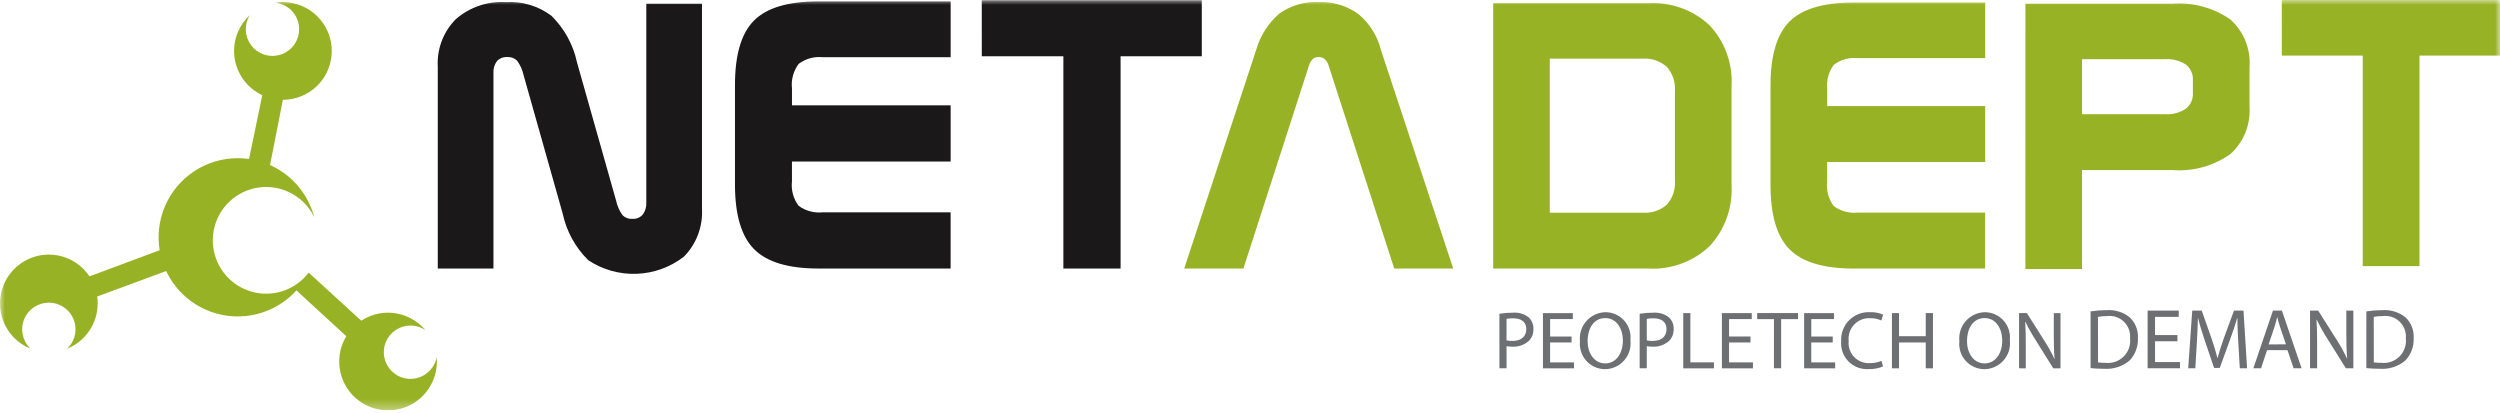 <svg xmlns="http://www.w3.org/2000/svg" width="260" height="43" viewBox="0 0 260 43" fill="none"><g clip-path="url(#clip0_303_480)"><mask id="mask0_303_480" style="mask-type:luminance" maskUnits="userSpaceOnUse" x="0" y="0" width="260" height="43"><path d="M260 0H0V42.679H260V0Z" fill="white"></path></mask><g mask="url(#mask0_303_480)"><path d="M60.006 6.481L64.076 20.872C64.19 21.42 64.421 21.938 64.753 22.39C64.885 22.519 65.042 22.619 65.215 22.683C65.388 22.747 65.572 22.774 65.756 22.763C65.959 22.777 66.162 22.745 66.35 22.669C66.538 22.593 66.707 22.474 66.843 22.323C67.115 21.954 67.247 21.5 67.216 21.042V0.388H73.006V21.699C73.059 22.615 72.919 23.532 72.597 24.391C72.274 25.25 71.776 26.032 71.133 26.687C69.723 27.782 68.006 28.408 66.222 28.476C64.438 28.545 62.677 28.053 61.188 27.069C59.842 25.748 58.914 24.059 58.521 22.215L54.451 7.806C54.334 7.264 54.103 6.752 53.773 6.306C53.641 6.177 53.484 6.077 53.311 6.013C53.138 5.949 52.954 5.922 52.77 5.933C52.569 5.919 52.367 5.949 52.179 6.022C51.991 6.095 51.822 6.208 51.683 6.354C51.414 6.717 51.285 7.165 51.319 7.615V27.929H45.529V6.947C45.476 6.037 45.616 5.126 45.938 4.273C46.261 3.42 46.759 2.644 47.401 1.997C48.838 0.745 50.709 0.107 52.611 0.221C54.306 0.116 55.982 0.617 57.341 1.634C58.684 2.954 59.611 4.64 60.006 6.481Z" fill="#1A1818"></path><path d="M85.121 0.144H98.867V5.952H85.572C84.676 5.854 83.777 6.103 83.059 6.646C82.513 7.378 82.264 8.29 82.365 9.197V10.957H98.867V16.802H82.363V18.873C82.264 19.77 82.508 20.671 83.048 21.395C83.772 21.934 84.673 22.179 85.57 22.08H98.865V27.926H85.12C81.991 27.926 79.762 27.258 78.433 25.921C77.104 24.585 76.439 22.347 76.438 19.208V8.826C76.438 5.685 77.099 3.453 78.422 2.13C79.745 0.807 81.978 0.145 85.121 0.144Z" fill="#1A1818"></path><path d="M102.104 0.019H124.987V5.853H116.541V27.929H110.591V5.853H102.106L102.104 0.019Z" fill="#1A1818"></path><path d="M143.625 5.225L151.135 27.927H145.001L138.198 6.888C138.13 6.613 137.988 6.362 137.788 6.162C137.606 6.005 137.37 5.923 137.13 5.932C136.902 5.922 136.679 6.001 136.509 6.152C136.318 6.353 136.183 6.601 136.117 6.87L129.314 27.927H123.159L130.631 5.225C131.045 3.744 131.886 2.418 133.049 1.413C134.236 0.567 135.673 0.146 137.128 0.219C138.615 0.155 140.08 0.596 141.284 1.471C142.446 2.439 143.266 3.755 143.624 5.225" fill="#98B226"></path><path d="M155.293 0.331H171.413C172.573 0.263 173.735 0.431 174.829 0.823C175.923 1.215 176.927 1.824 177.78 2.613C178.574 3.458 179.188 4.456 179.584 5.546C179.979 6.636 180.149 7.796 180.081 8.954V19.267C180.146 20.427 179.975 21.587 179.58 22.678C179.184 23.77 178.572 24.77 177.78 25.619C176.931 26.416 175.929 27.032 174.834 27.429C173.74 27.826 172.576 27.997 171.413 27.929H155.293V0.331ZM161.178 6.099V22.122H170.851C171.302 22.155 171.754 22.098 172.183 21.955C172.611 21.811 173.007 21.584 173.346 21.286C173.646 20.953 173.876 20.563 174.021 20.14C174.166 19.716 174.224 19.267 174.191 18.82V9.44C174.224 8.988 174.166 8.534 174.019 8.105C173.873 7.676 173.641 7.281 173.339 6.944C173.001 6.646 172.608 6.417 172.181 6.272C171.755 6.127 171.304 6.068 170.854 6.099H161.178Z" fill="#98B226"></path><path d="M192.775 0.264H206.46V6.045H193.222C192.331 5.948 191.436 6.196 190.721 6.736C190.177 7.465 189.93 8.373 190.03 9.277V11.03H206.46V16.851H190.022V18.915C189.923 19.808 190.166 20.706 190.704 21.426C191.424 21.963 192.322 22.207 193.215 22.108H206.452V27.929H192.775C189.66 27.929 187.441 27.264 186.118 25.934C184.795 24.603 184.133 22.375 184.132 19.247V8.907C184.132 5.78 184.791 3.557 186.107 2.239C187.424 0.921 189.647 0.263 192.775 0.264Z" fill="#98B226"></path><path d="M210.644 0.387H225.967C228.093 0.228 230.209 0.808 231.958 2.028C232.644 2.641 233.181 3.404 233.526 4.257C233.871 5.111 234.016 6.032 233.948 6.95V11.087C234.014 12.009 233.868 12.934 233.522 13.79C233.175 14.647 232.637 15.413 231.948 16.03C230.207 17.26 228.093 17.846 225.967 17.69H216.527V27.982H210.642L210.644 0.387ZM216.529 6.154V11.877H225.166C225.926 11.929 226.683 11.731 227.321 11.314C227.567 11.122 227.763 10.873 227.892 10.589C228.021 10.305 228.078 9.993 228.06 9.682V8.329C228.079 8.019 228.021 7.709 227.892 7.427C227.763 7.144 227.567 6.897 227.321 6.708C226.68 6.298 225.925 6.104 225.166 6.155L216.529 6.154Z" fill="#98B226"></path><path d="M237.306 0H260V5.784H251.624V27.679H245.723V5.784H237.309L237.306 0Z" fill="#98B226"></path><path fill-rule="evenodd" clip-rule="evenodd" d="M33.648 8.122C34.206 7.286 34.504 6.304 34.504 5.3C34.504 3.953 33.967 2.661 33.014 1.708C32.062 0.756 30.77 0.22 29.423 0.22C29.159 0.221 28.896 0.241 28.638 0.282C29.263 0.35 29.851 0.629 30.3 1.078C30.82 1.599 31.111 2.304 31.111 3.04C31.111 3.589 30.948 4.126 30.643 4.582C30.338 5.039 29.905 5.394 29.398 5.604C28.89 5.814 28.332 5.869 27.794 5.762C27.256 5.655 26.761 5.39 26.373 5.002C25.985 4.614 25.721 4.119 25.614 3.581C25.507 3.042 25.562 2.484 25.773 1.977C25.834 1.831 25.907 1.69 25.991 1.557C25.447 2.056 25.016 2.669 24.731 3.357C24.347 4.285 24.247 5.306 24.443 6.292C24.639 7.277 25.123 8.182 25.833 8.892C26.254 9.312 26.743 9.653 27.276 9.902L25.9 16.535C25.513 16.479 25.12 16.451 24.724 16.451C23.096 16.451 21.505 16.933 20.152 17.838C18.798 18.742 17.744 20.027 17.121 21.531C16.532 22.952 16.354 24.508 16.604 26.022L9.308 28.743C9.123 28.465 8.91 28.204 8.671 27.965C7.718 27.012 6.426 26.477 5.079 26.477C4.075 26.477 3.092 26.776 2.257 27.334C1.422 27.893 0.771 28.687 0.387 29.615C0.003 30.544 -0.097 31.565 0.1 32.551C0.296 33.536 0.781 34.441 1.492 35.151C1.973 35.631 2.543 36.008 3.167 36.261C3.15 36.245 3.134 36.229 3.117 36.213C2.729 35.825 2.465 35.33 2.358 34.792C2.251 34.254 2.306 33.696 2.516 33.189C2.726 32.682 3.081 32.248 3.538 31.943C3.994 31.639 4.531 31.476 5.079 31.476C5.815 31.476 6.521 31.768 7.041 32.288C7.562 32.809 7.854 33.515 7.854 34.251C7.854 34.799 7.691 35.336 7.387 35.792C7.271 35.965 7.138 36.122 6.989 36.264L7.029 36.247C7.957 35.862 8.75 35.21 9.307 34.374C9.865 33.538 10.161 32.555 10.16 31.55L10.159 31.556C10.159 31.314 10.141 31.074 10.107 30.837L17.279 28.189C17.682 29.043 18.23 29.826 18.905 30.5C20.056 31.651 21.522 32.435 23.119 32.752C24.715 33.07 26.37 32.907 27.873 32.284C29.005 31.815 30.013 31.102 30.828 30.201L36.014 34.966C35.881 35.186 35.764 35.416 35.665 35.655C35.281 36.583 35.18 37.604 35.376 38.589C35.572 39.575 36.056 40.48 36.766 41.19C37.477 41.9 38.382 42.384 39.367 42.58C40.352 42.776 41.373 42.676 42.302 42.291C43.23 41.907 44.023 41.256 44.581 40.42C45.139 39.585 45.437 38.603 45.437 37.599C45.437 37.447 45.43 37.296 45.417 37.146C45.348 37.511 45.206 37.861 44.997 38.173C44.693 38.629 44.259 38.985 43.752 39.195C43.245 39.405 42.687 39.46 42.149 39.353C41.611 39.246 41.116 38.981 40.728 38.593C40.34 38.205 40.076 37.711 39.969 37.172C39.861 36.634 39.916 36.076 40.127 35.569C40.337 35.062 40.692 34.629 41.148 34.324C41.605 34.019 42.141 33.856 42.69 33.856C43.055 33.856 43.415 33.928 43.752 34.067C43.927 34.14 44.094 34.23 44.25 34.336C44.155 34.223 44.055 34.113 43.949 34.007C42.997 33.055 41.705 32.52 40.358 32.519C39.368 32.519 38.399 32.809 37.572 33.352L32.101 28.35C31.507 29.132 30.715 29.744 29.805 30.122C28.79 30.542 27.674 30.651 26.598 30.437C25.521 30.223 24.532 29.695 23.756 28.919C22.98 28.142 22.452 27.154 22.238 26.077C22.023 25 22.133 23.884 22.553 22.87C22.973 21.856 23.685 20.99 24.597 20.38C25.51 19.77 26.583 19.445 27.681 19.445C29.152 19.445 30.564 20.029 31.605 21.07C32.053 21.518 32.417 22.036 32.686 22.597C32.319 21.195 31.585 19.903 30.544 18.861C29.827 18.145 28.992 17.574 28.085 17.168L29.419 10.379C30.085 10.38 30.748 10.25 31.369 9.992C32.297 9.608 33.09 8.957 33.648 8.122Z" fill="#98B226"></path><path d="M155.939 32.63C156.409 32.553 156.885 32.516 157.362 32.519C157.939 32.475 158.512 32.645 158.972 32.996C159.138 33.148 159.268 33.334 159.355 33.541C159.442 33.748 159.483 33.972 159.475 34.196C159.486 34.42 159.453 34.644 159.377 34.854C159.301 35.065 159.184 35.258 159.032 35.423C158.798 35.641 158.521 35.809 158.22 35.917C157.918 36.026 157.598 36.072 157.278 36.053C157.078 36.06 156.878 36.043 156.681 36.002V38.302H155.941L155.939 32.63ZM156.68 35.397C156.881 35.442 157.087 35.462 157.293 35.456C158.188 35.456 158.733 35.021 158.733 34.229C158.733 33.471 158.195 33.105 157.379 33.105C157.144 33.098 156.91 33.118 156.68 33.164V35.397Z" fill="#6D6F72"></path><path d="M163.442 35.617H161.211V37.687H163.695V38.308H160.467V32.563H163.573V33.184H161.214V34.996H163.446L163.442 35.617Z" fill="#6D6F72"></path><path d="M169.564 35.372C169.611 35.75 169.577 36.134 169.465 36.498C169.353 36.862 169.164 37.199 168.912 37.484C168.66 37.77 168.35 37.999 168.003 38.156C167.655 38.313 167.279 38.395 166.897 38.395C166.531 38.39 166.17 38.309 165.837 38.156C165.503 38.004 165.206 37.783 164.963 37.509C164.72 37.235 164.537 36.913 164.426 36.564C164.314 36.215 164.277 35.846 164.317 35.482C164.277 35.106 164.316 34.725 164.431 34.364C164.546 34.004 164.735 33.671 164.986 33.388C165.237 33.104 165.544 32.876 165.888 32.718C166.231 32.559 166.604 32.474 166.983 32.468C167.349 32.47 167.711 32.55 168.045 32.701C168.378 32.852 168.676 33.071 168.92 33.345C169.163 33.619 169.346 33.941 169.457 34.29C169.568 34.639 169.604 35.008 169.564 35.372ZM165.11 35.465C165.11 36.692 165.775 37.794 166.941 37.794C168.107 37.794 168.779 36.707 168.779 35.409C168.779 34.268 168.183 33.08 166.949 33.08C165.714 33.08 165.11 34.212 165.11 35.473" fill="#6D6F72"></path><path d="M170.525 32.63C170.995 32.553 171.471 32.516 171.947 32.519C172.524 32.475 173.096 32.645 173.556 32.996C173.722 33.147 173.853 33.333 173.94 33.541C174.027 33.748 174.068 33.972 174.059 34.196C174.07 34.42 174.037 34.644 173.961 34.854C173.885 35.065 173.768 35.258 173.616 35.423C173.382 35.641 173.105 35.809 172.804 35.917C172.502 36.026 172.182 36.072 171.862 36.053C171.662 36.06 171.462 36.043 171.266 36.002V38.302H170.525V32.63ZM171.266 35.397C171.467 35.442 171.673 35.462 171.879 35.456C172.773 35.456 173.318 35.021 173.318 34.229C173.318 33.471 172.781 33.105 171.964 33.105C171.73 33.098 171.495 33.118 171.266 33.164V35.397Z" fill="#6D6F72"></path><path d="M175.057 32.561H175.798V37.685H178.25V38.307H175.057V32.561Z" fill="#6D6F72"></path><path d="M182.053 35.617H179.822V37.687H182.306V38.308H179.078V32.563H182.183V33.184H179.825V34.996H182.053V35.617Z" fill="#6D6F72"></path><path d="M184.491 33.192H182.746V32.561H186.994V33.192H185.239V38.302H184.489L184.491 33.192Z" fill="#6D6F72"></path><path d="M190.603 35.617H188.371V37.687H190.856V38.308H187.628V32.563H190.733V33.184H188.375V34.996H190.606L190.603 35.617Z" fill="#6D6F72"></path><path d="M195.833 38.114C195.353 38.311 194.836 38.403 194.317 38.386C193.933 38.409 193.548 38.35 193.189 38.211C192.829 38.072 192.504 37.858 192.235 37.583C191.966 37.307 191.76 36.977 191.63 36.614C191.5 36.252 191.449 35.866 191.482 35.482C191.459 35.082 191.521 34.681 191.663 34.306C191.805 33.931 192.025 33.591 192.308 33.306C192.591 33.022 192.93 32.8 193.304 32.656C193.678 32.511 194.078 32.447 194.479 32.468C194.946 32.449 195.412 32.536 195.841 32.724L195.662 33.33C195.298 33.165 194.903 33.084 194.504 33.091C194.194 33.073 193.884 33.124 193.596 33.239C193.307 33.353 193.048 33.53 192.834 33.755C192.621 33.98 192.46 34.25 192.361 34.544C192.263 34.838 192.23 35.15 192.264 35.459C192.232 35.761 192.265 36.067 192.363 36.355C192.461 36.642 192.62 36.905 192.83 37.125C193.04 37.345 193.296 37.516 193.579 37.627C193.862 37.738 194.166 37.785 194.469 37.766C194.885 37.772 195.297 37.691 195.679 37.527L195.833 38.114Z" fill="#6D6F72"></path><path d="M197.5 32.561V34.963H200.277V32.561H201.027V38.307H200.277V35.617H197.5V38.308H196.76V32.563L197.5 32.561Z" fill="#6D6F72"></path><path d="M209.021 35.372C209.068 35.75 209.035 36.134 208.922 36.498C208.81 36.862 208.621 37.199 208.369 37.484C208.117 37.77 207.807 37.999 207.46 38.156C207.113 38.313 206.736 38.395 206.355 38.395C205.988 38.39 205.627 38.309 205.294 38.156C204.961 38.004 204.663 37.783 204.42 37.509C204.177 37.235 203.994 36.913 203.883 36.564C203.772 36.215 203.735 35.846 203.774 35.482C203.734 35.106 203.773 34.725 203.888 34.365C204.003 34.004 204.192 33.672 204.443 33.388C204.693 33.105 205 32.877 205.344 32.718C205.687 32.56 206.06 32.474 206.439 32.468C206.805 32.47 207.167 32.55 207.5 32.701C207.834 32.852 208.132 33.071 208.376 33.345C208.619 33.619 208.802 33.941 208.913 34.29C209.024 34.639 209.062 35.008 209.021 35.372ZM204.566 35.465C204.566 36.692 205.23 37.794 206.397 37.794C207.563 37.794 208.235 36.707 208.235 35.409C208.235 34.268 207.639 33.08 206.404 33.08C205.17 33.08 204.566 34.212 204.566 35.473" fill="#6D6F72"></path><path d="M209.982 38.302V32.556H210.791L212.631 35.463C213.015 36.061 213.36 36.684 213.662 37.327L213.679 37.319C213.611 36.552 213.594 35.855 213.594 34.96V32.563H214.291V38.308H213.543L211.721 35.395C211.325 34.778 210.967 34.139 210.648 33.479L210.623 33.487C210.665 34.21 210.682 34.9 210.682 35.855V38.307L209.982 38.302Z" fill="#6D6F72"></path><path d="M217.42 32.384C217.965 32.302 218.515 32.26 219.066 32.26C219.942 32.189 220.812 32.456 221.496 33.007C221.785 33.283 222.01 33.619 222.156 33.991C222.302 34.363 222.366 34.762 222.343 35.161C222.363 35.587 222.297 36.013 222.148 36.413C222 36.813 221.772 37.18 221.479 37.49C220.742 38.113 219.79 38.423 218.827 38.353C218.357 38.356 217.887 38.332 217.42 38.282V32.384ZM218.197 37.689C218.454 37.724 218.713 37.739 218.973 37.734C219.317 37.773 219.666 37.734 219.993 37.621C220.32 37.507 220.618 37.321 220.863 37.076C221.108 36.832 221.296 36.535 221.411 36.208C221.526 35.881 221.565 35.533 221.527 35.188C221.557 34.867 221.513 34.543 221.4 34.241C221.286 33.939 221.106 33.666 220.872 33.444C220.638 33.221 220.357 33.054 220.05 32.956C219.742 32.857 219.417 32.83 219.097 32.875C218.792 32.87 218.488 32.897 218.189 32.956L218.197 37.689Z" fill="#6D6F72"></path><path d="M226.454 35.49H224.125V37.653H226.723V38.302H223.35V32.303H226.59V32.953H224.124V34.844H226.453L226.454 35.49Z" fill="#6D6F72"></path><path d="M232.784 35.667C232.739 34.83 232.686 33.825 232.695 33.077H232.669C232.464 33.78 232.215 34.527 231.913 35.355L230.854 38.265H230.265L229.295 35.407C229.01 34.561 228.77 33.788 228.6 33.078H228.583C228.566 33.825 228.521 34.831 228.468 35.73L228.313 38.302H227.574L227.992 32.303H228.979L230.003 35.206C230.251 35.945 230.456 36.603 230.608 37.224H230.635C230.79 36.619 230.999 35.96 231.267 35.206L232.335 32.303H233.323L233.697 38.302H232.941L232.784 35.667Z" fill="#6D6F72"></path><path d="M235.771 36.415L235.15 38.302H234.349L236.388 32.303H237.319L239.366 38.302H238.539L237.897 36.415H235.771ZM237.739 35.81L237.152 34.083C237.018 33.692 236.93 33.334 236.841 32.996H236.824C236.734 33.352 236.636 33.716 236.521 34.083L235.934 35.819L237.739 35.81Z" fill="#6D6F72"></path><path d="M240.244 38.302V32.303H241.09L243.012 35.339C243.414 35.965 243.774 36.615 244.09 37.288L244.107 37.279C244.035 36.477 244.018 35.748 244.018 34.814V32.303H244.748V38.302H243.972L242.066 35.258C241.653 34.614 241.278 33.945 240.945 33.255L240.919 33.263C240.962 34.019 240.981 34.741 240.981 35.737V38.3L240.244 38.302Z" fill="#6D6F72"></path><path d="M246.101 32.384C246.646 32.302 247.196 32.26 247.747 32.26C248.622 32.189 249.491 32.456 250.175 33.007C250.464 33.283 250.689 33.619 250.835 33.991C250.981 34.363 251.045 34.762 251.022 35.161C251.042 35.587 250.976 36.013 250.827 36.413C250.679 36.813 250.451 37.18 250.158 37.49C249.421 38.113 248.469 38.423 247.506 38.353C247.036 38.356 246.566 38.332 246.099 38.282L246.101 32.384ZM246.877 37.689C247.134 37.724 247.394 37.739 247.654 37.734C247.998 37.773 248.346 37.734 248.674 37.621C249.001 37.507 249.298 37.321 249.544 37.076C249.789 36.832 249.976 36.535 250.091 36.208C250.206 35.881 250.246 35.533 250.208 35.188C250.237 34.867 250.194 34.543 250.08 34.241C249.967 33.939 249.786 33.666 249.553 33.444C249.319 33.221 249.038 33.054 248.73 32.956C248.423 32.857 248.097 32.83 247.778 32.875C247.473 32.87 247.169 32.897 246.869 32.956L246.877 37.689Z" fill="#6D6F72"></path></g></g><defs><clipPath id="clip0_303_480"><rect width="260" height="42.679" fill="white"></rect></clipPath></defs></svg>